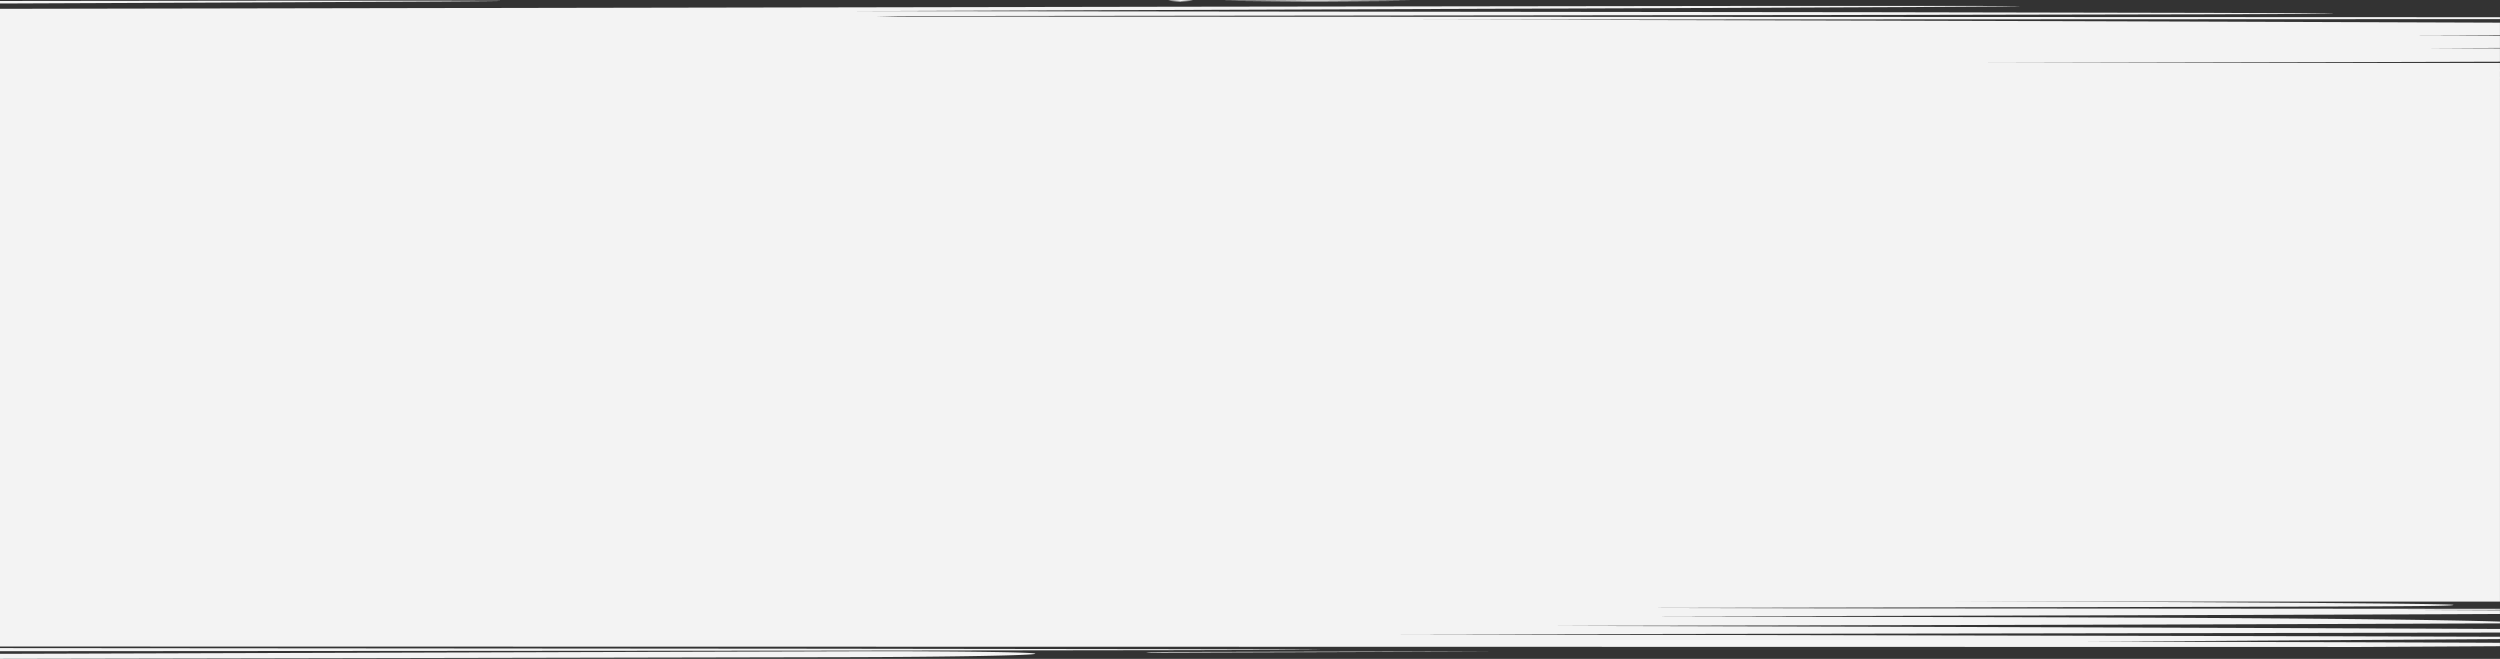 <?xml version="1.0" encoding="UTF-8"?> <svg xmlns="http://www.w3.org/2000/svg" id="Layer_2" data-name="Layer 2" width="1920.03" height="506" viewBox="0 0 1920.03 506" preserveAspectRatio="none"><rect x="0" y="0" width="1920.03" height="506" fill="#333333" stroke="none"/><g id="Layer_1" data-name="Layer 1" transform="translate(0 0)"><rect id="Rectangle_9204" data-name="Rectangle 9204" width="1920" height="413.67" transform="translate(0 48.36)" fill="#f3f3f3"></rect><path id="Path_32910" data-name="Path 32910" d="M383.47.723l-2.3-.064h-9.05l-34.89-.1L207.8.576,0,.813V2.737l13.35-.051,194.47-.827,129.42-.641,34.89-.25,9-.109,2.3-.045a6.451,6.451,0,0,0,.77-.045A5.88,5.88,0,0,0,383.47.723ZM753.11,500.657c-25.93-.346-61.74-.507-101.28-.4L0,502.2v3.847l652-1.282c39.55-.1,75.34-.449,101.24-.923s41.88-1.09,41.88-1.719S779,501,753.11,500.657Zm389.48-.263h-36.67l-82.75.128-126.75.25c-4.45,0-8.48.051-11.4.1a43.2,43.2,0,0,0-4.72.2,43.619,43.619,0,0,0,4.73.167c2.92.038,7,.058,11.41.045l126.74-.4,82.75-.295,27.07-.122,7.56-.045h2.68Zm-129.33-1.411h-1.34l-5.3-.051-20.68-.1-78.56-.2-280.77-.365L0,497.791v2.4l626.61-.442,280.77-.372,78.56-.192,20.68-.1,5.3-.051h1.34a2.359,2.359,0,0,0,.46,0ZM1920,13.26,689.07,12.779l-16.31-.391,777.08-.866,248.8-.5,69-.263,18.11-.135,4.63-.071a14.342,14.342,0,0,0,1.56-.064,11.933,11.933,0,0,0-1.59-.071l-4.72-.071-18.44-.135L1697,9.945l-253-.5L656.54,8.572,1281.32,6.3,1477.91,5.4l54.19-.346,14.18-.141,3.63-.058a9.821,9.821,0,0,0,1.22-.058,6.931,6.931,0,0,0-.84-.038l-2.47-.038-9.71-.058-37.42-.077H1362.34l-463,.641L0,6.828V52.165l330.75.237c67,0,127.76-.75,172.16-1.924l878.83-1.725,421.71-1L1920,47.432V37.211l-58-.186c19.54-.058,38.92-.115,58-.16V27.592q-34.08-.148-70.2-.256l70.2-.2V17.454l-243.46-.859c-185.46-.59-383.81-1.116-585.18-1.52L1920,14.722Zm0,454.373h-1l-512.85-.372-144.6-.308c289.61-.519,445.28-.782,528.56-1.077,41.64-.147,65.17-.3,78.3-.5s15.85-.449,15.85-.776c0-.148-3.72-.295-11-.442s-18-.308-32-.462c-28.13-.314-69.51-.641-122.55-.962-106.09-.641-258.84-1.315-445.44-1.924C934.82,459.643,485,458.61,0,457.963V496.6l1812.66.333,107.34-.584v-2.623c-108.63-.436-230-.814-321.33-.814,5.1,0,183.77-1.161,321.33-2.033v-1.789l-135.73-.4-712.71-1.449,719-1.135,129.47-.269v-2.738c-29.39-.135-60.84-.269-93.89-.4-188.44-.757-428.89-1.5-637-1.969,495.36-.879,663.89-1.687,730.85-1.924v-1.379c-38.55-1.193-135.48-2.854-402.45-3.418l-251.81-.558c234.78-.487,436.64-1,579.8-1.545q40.5-.154,74.46-.314v-2.783c-23.22-.109-48.82-.212-76.6-.321l76.6-.083ZM907.15.05h-.66a.046.046,0,0,0,0,.032q-5.1.244-9.32.526c1.93.212,5,.417,9.09.641v.032h.67v-.1q5.1-.237,9.32-.526C914.32.454,911.23.249,907.15.05Zm106.93.141h-5.11L938.18.659c14.66.186,38.11.366,69.08.539h5.11l70.84-.462C1068.5.544,1045.05.364,1014.08.191ZM313.9,60.937h-.66c-3.4.154-6.51.333-9.32.519,1.93.212,5,.417,9.09.641h.67q5.1-.237,9.33-.519C321.06,61.335,318,61.129,313.9,60.937Zm-19.18.532h-2l-7.8-.058-30.08-.128L143.6,60.976,0,60.713v1.218l143.6-.083,111.25-.154,30.08-.115,7.8-.051h2a5.457,5.457,0,0,0,.67,0A6.7,6.7,0,0,0,294.72,61.469Zm18.54,385.393L0,446.83v2.706l313.26.308c80,0,121.67-.584,176.15-1.552-11.56-.09-96.18-1.436-176.15-1.436ZM0,453.576v2.565c468.58-.18,884.55-.564,1189.31-.917l524.53-.725ZM498.75,52.748c-39.94-.218-89.88-.346-144.09-.346L0,52.479v3.206l354.66.077c54.21,0,104.15-.128,144.09-.346L1920,54.807V53.332Zm-77.93,8.336h-5.06l-70.84.455c14.66.186,38.11.366,69.08.539h5.06l70.84-.462c-14.66-.192-38.11-.372-69.08-.539Zm1479.37-1.571-430-.218L875.8,59.1c-48.45,0-76.52.205-92.14.769,8,.475,43.69.872,92.14.872l594.39-.2,430-.224L1920,60.3V59.52Z" transform="translate(0 -0.05)" fill="#f3f3f3"></path></g></svg> 